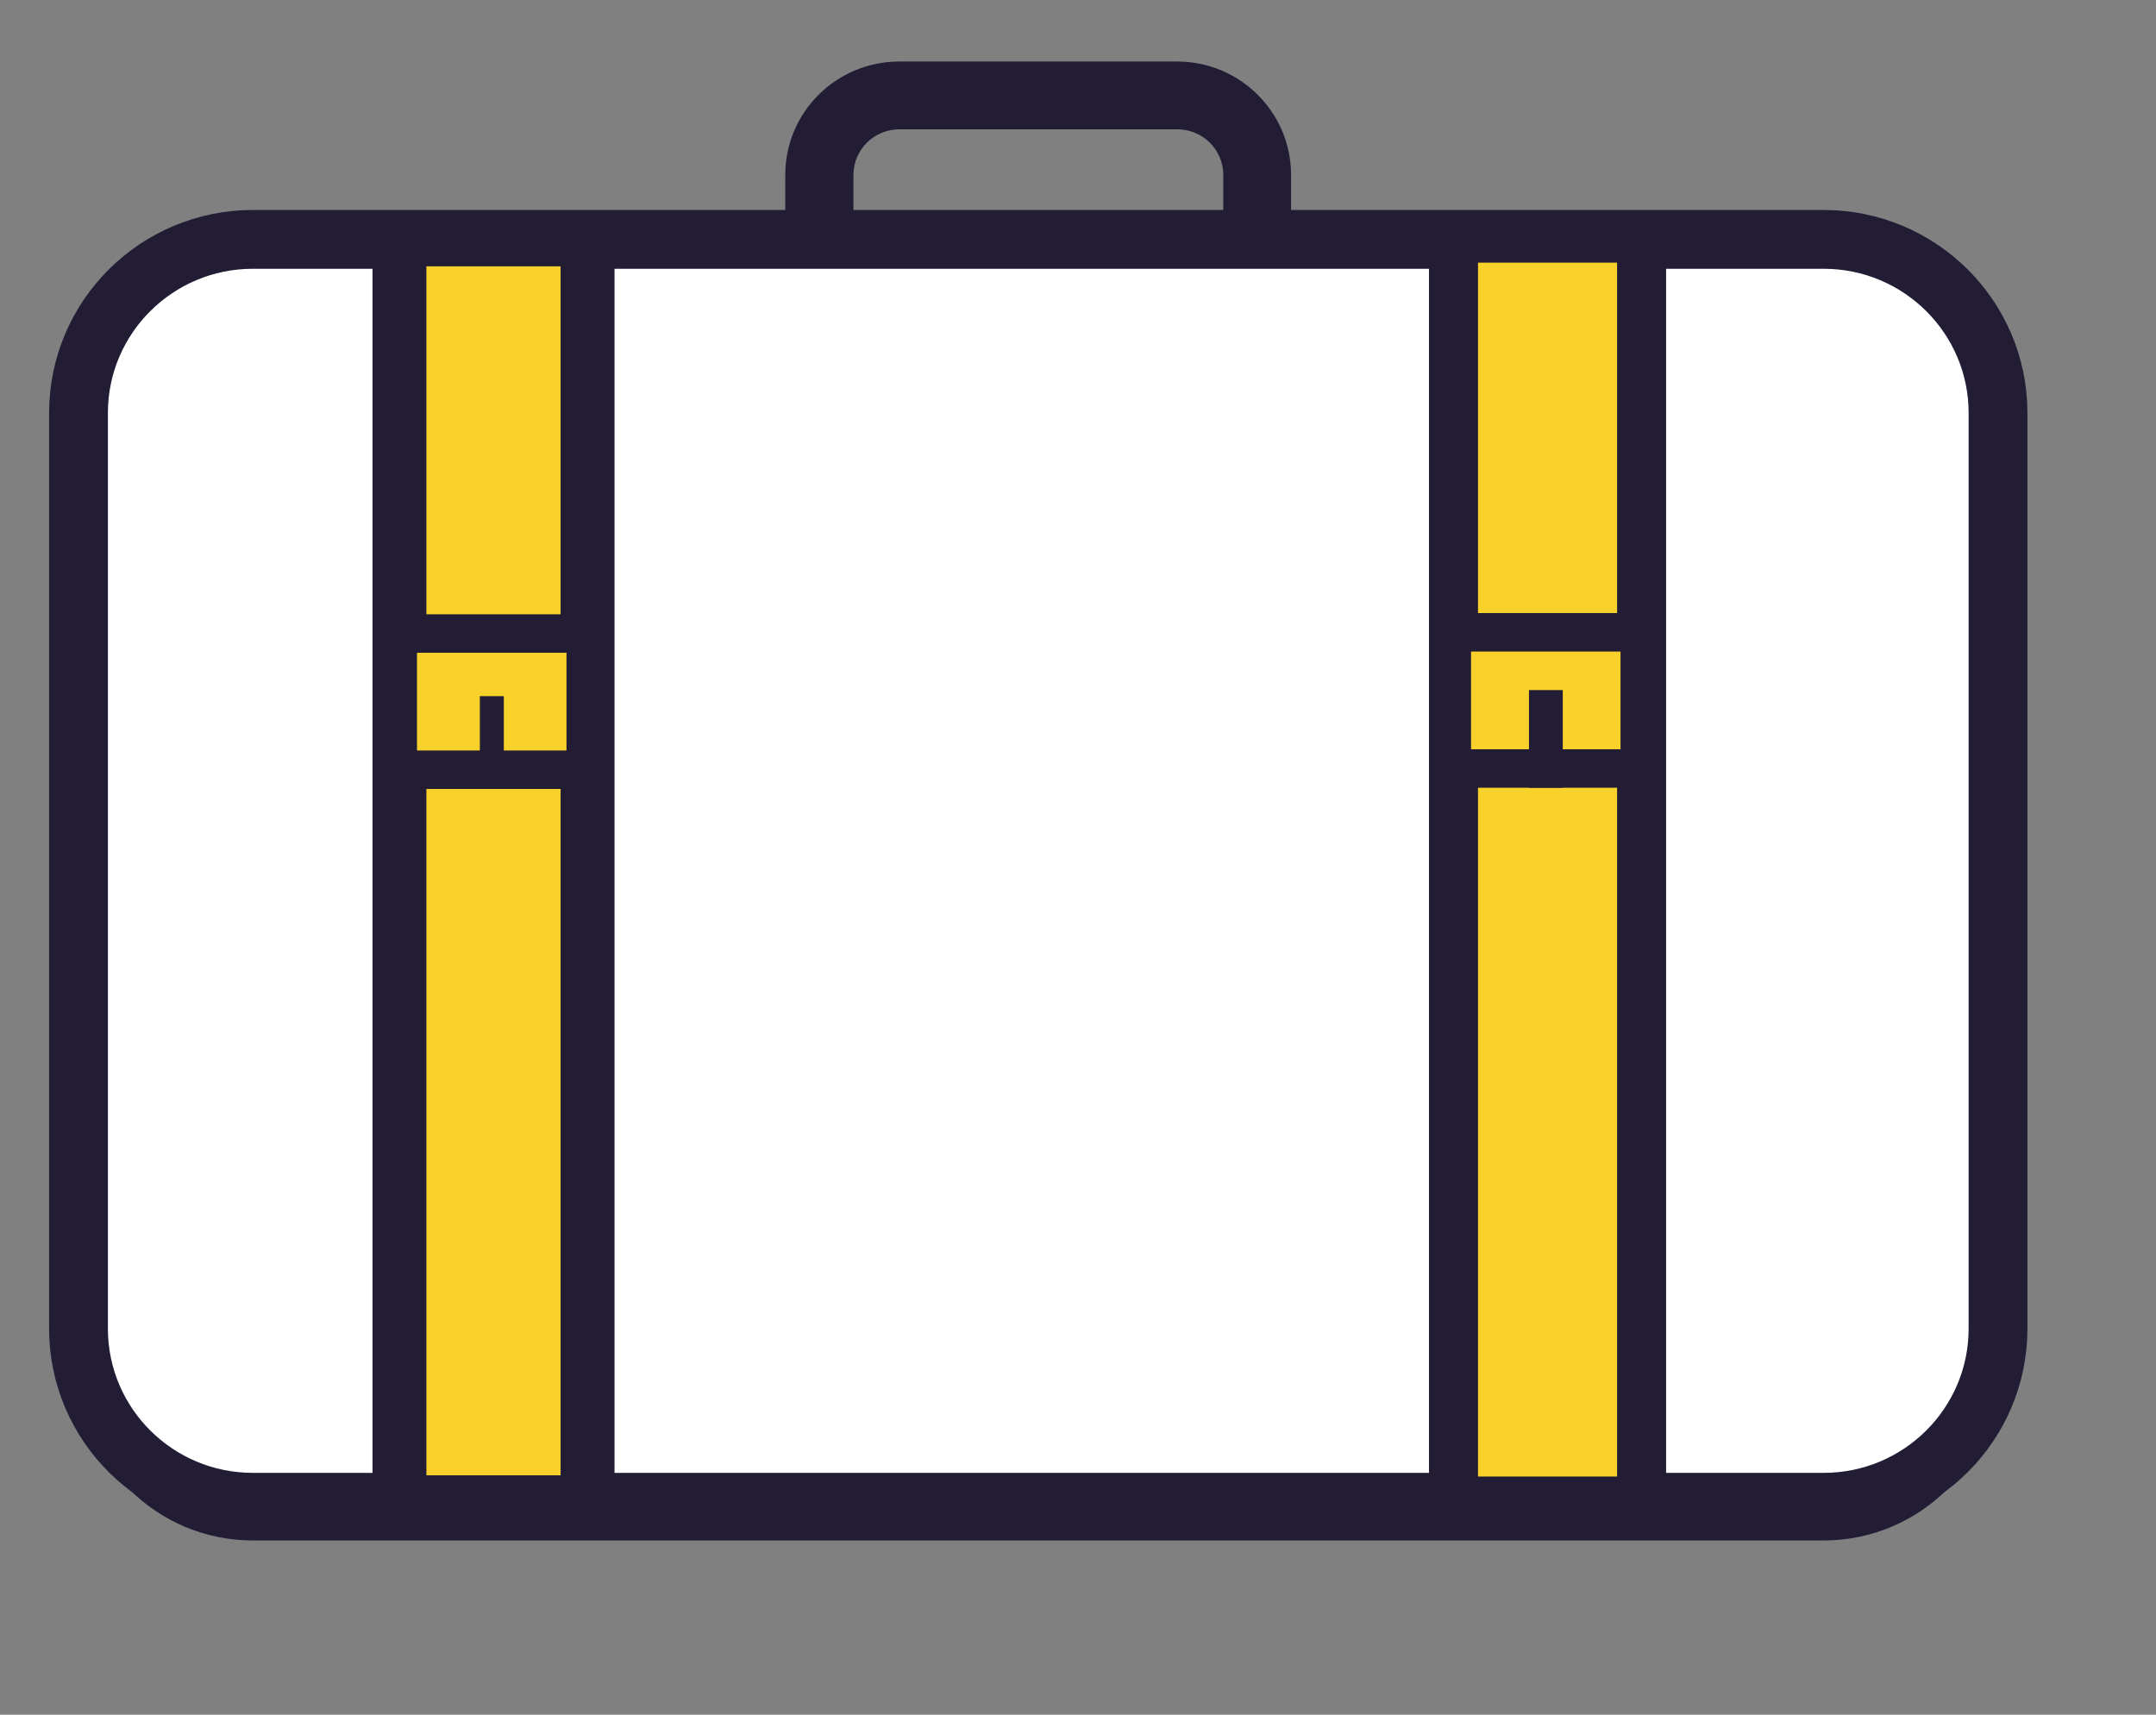 <svg width="44" height="35" viewBox="0 0 44 35" fill="none" xmlns="http://www.w3.org/2000/svg">
<rect x="0" y="0" width="44" height="35" fill="#808080" stroke="none"/>
<path d="M24.025 8.516H18.349C17.068 8.516 16.026 7.479 16.026 6.204V3.568C16.026 2.293 17.068 1.256 18.349 1.256H24.025C25.306 1.256 26.348 2.293 26.348 3.568V6.204C26.348 7.479 25.306 8.516 24.025 8.516ZM18.353 2.64C17.836 2.64 17.417 3.057 17.417 3.572V6.208C17.417 6.718 17.836 7.136 18.353 7.136H24.029C24.546 7.136 24.965 6.718 24.965 6.208V3.572C24.965 3.057 24.546 2.64 24.029 2.64H18.353Z" fill="#221C35"/>
<path d="M37.215 5.666H5.163C3.196 5.666 1.602 7.253 1.602 9.21V27.899C1.602 29.857 3.196 31.444 5.163 31.444H37.215C39.182 31.444 40.776 29.857 40.776 27.899V9.21C40.776 7.253 39.182 5.666 37.215 5.666Z" fill="#221C35"/>
<path d="M37.215 4.886H5.163C3.196 4.886 1.602 6.473 1.602 8.43V27.119C1.602 29.077 3.196 30.664 5.163 30.664H37.215C39.182 30.664 40.776 29.077 40.776 27.119V8.43C40.776 6.473 39.182 4.886 37.215 4.886Z" fill="white" stroke="#221C35" stroke-width="1.2"/>
<path d="M11.991 4.886H8.152V30.664H11.991V4.886Z" fill="#F8D12A" stroke="#221C35" stroke-width="1.1"/>
<path d="M11.733 12.639H7.822V15.556H11.733V12.639Z" fill="#F8D12A"/>
<path d="M12.249 16.004H7.822V12.639H12.249V16.004ZM8.41 15.419H11.661V13.224H8.41V15.419Z" fill="#221C35" stroke="#221C35" stroke-width="0.2"/>
<path d="M10.282 14.21H9.793V16.004H10.282V14.21Z" fill="#221C35"/>
<path d="M33.502 4.861H29.663V30.639H33.502V4.861Z" fill="#F8D12A" stroke="#221C35"/>
<path d="M33.244 12.614H29.333V15.531H33.244V12.614Z" fill="#F8D12A"/>
<path d="M33.76 15.979H29.333V12.614H33.76V15.979ZM29.921 15.394H33.172V13.199H29.921V15.394Z" fill="#221C35" stroke="#221C35" stroke-width="0.2"/>
<path d="M31.793 14.186H31.304V15.979H31.793V14.186Z" fill="#221C35" stroke="#221C35" stroke-width="0.2"/>
</svg>
